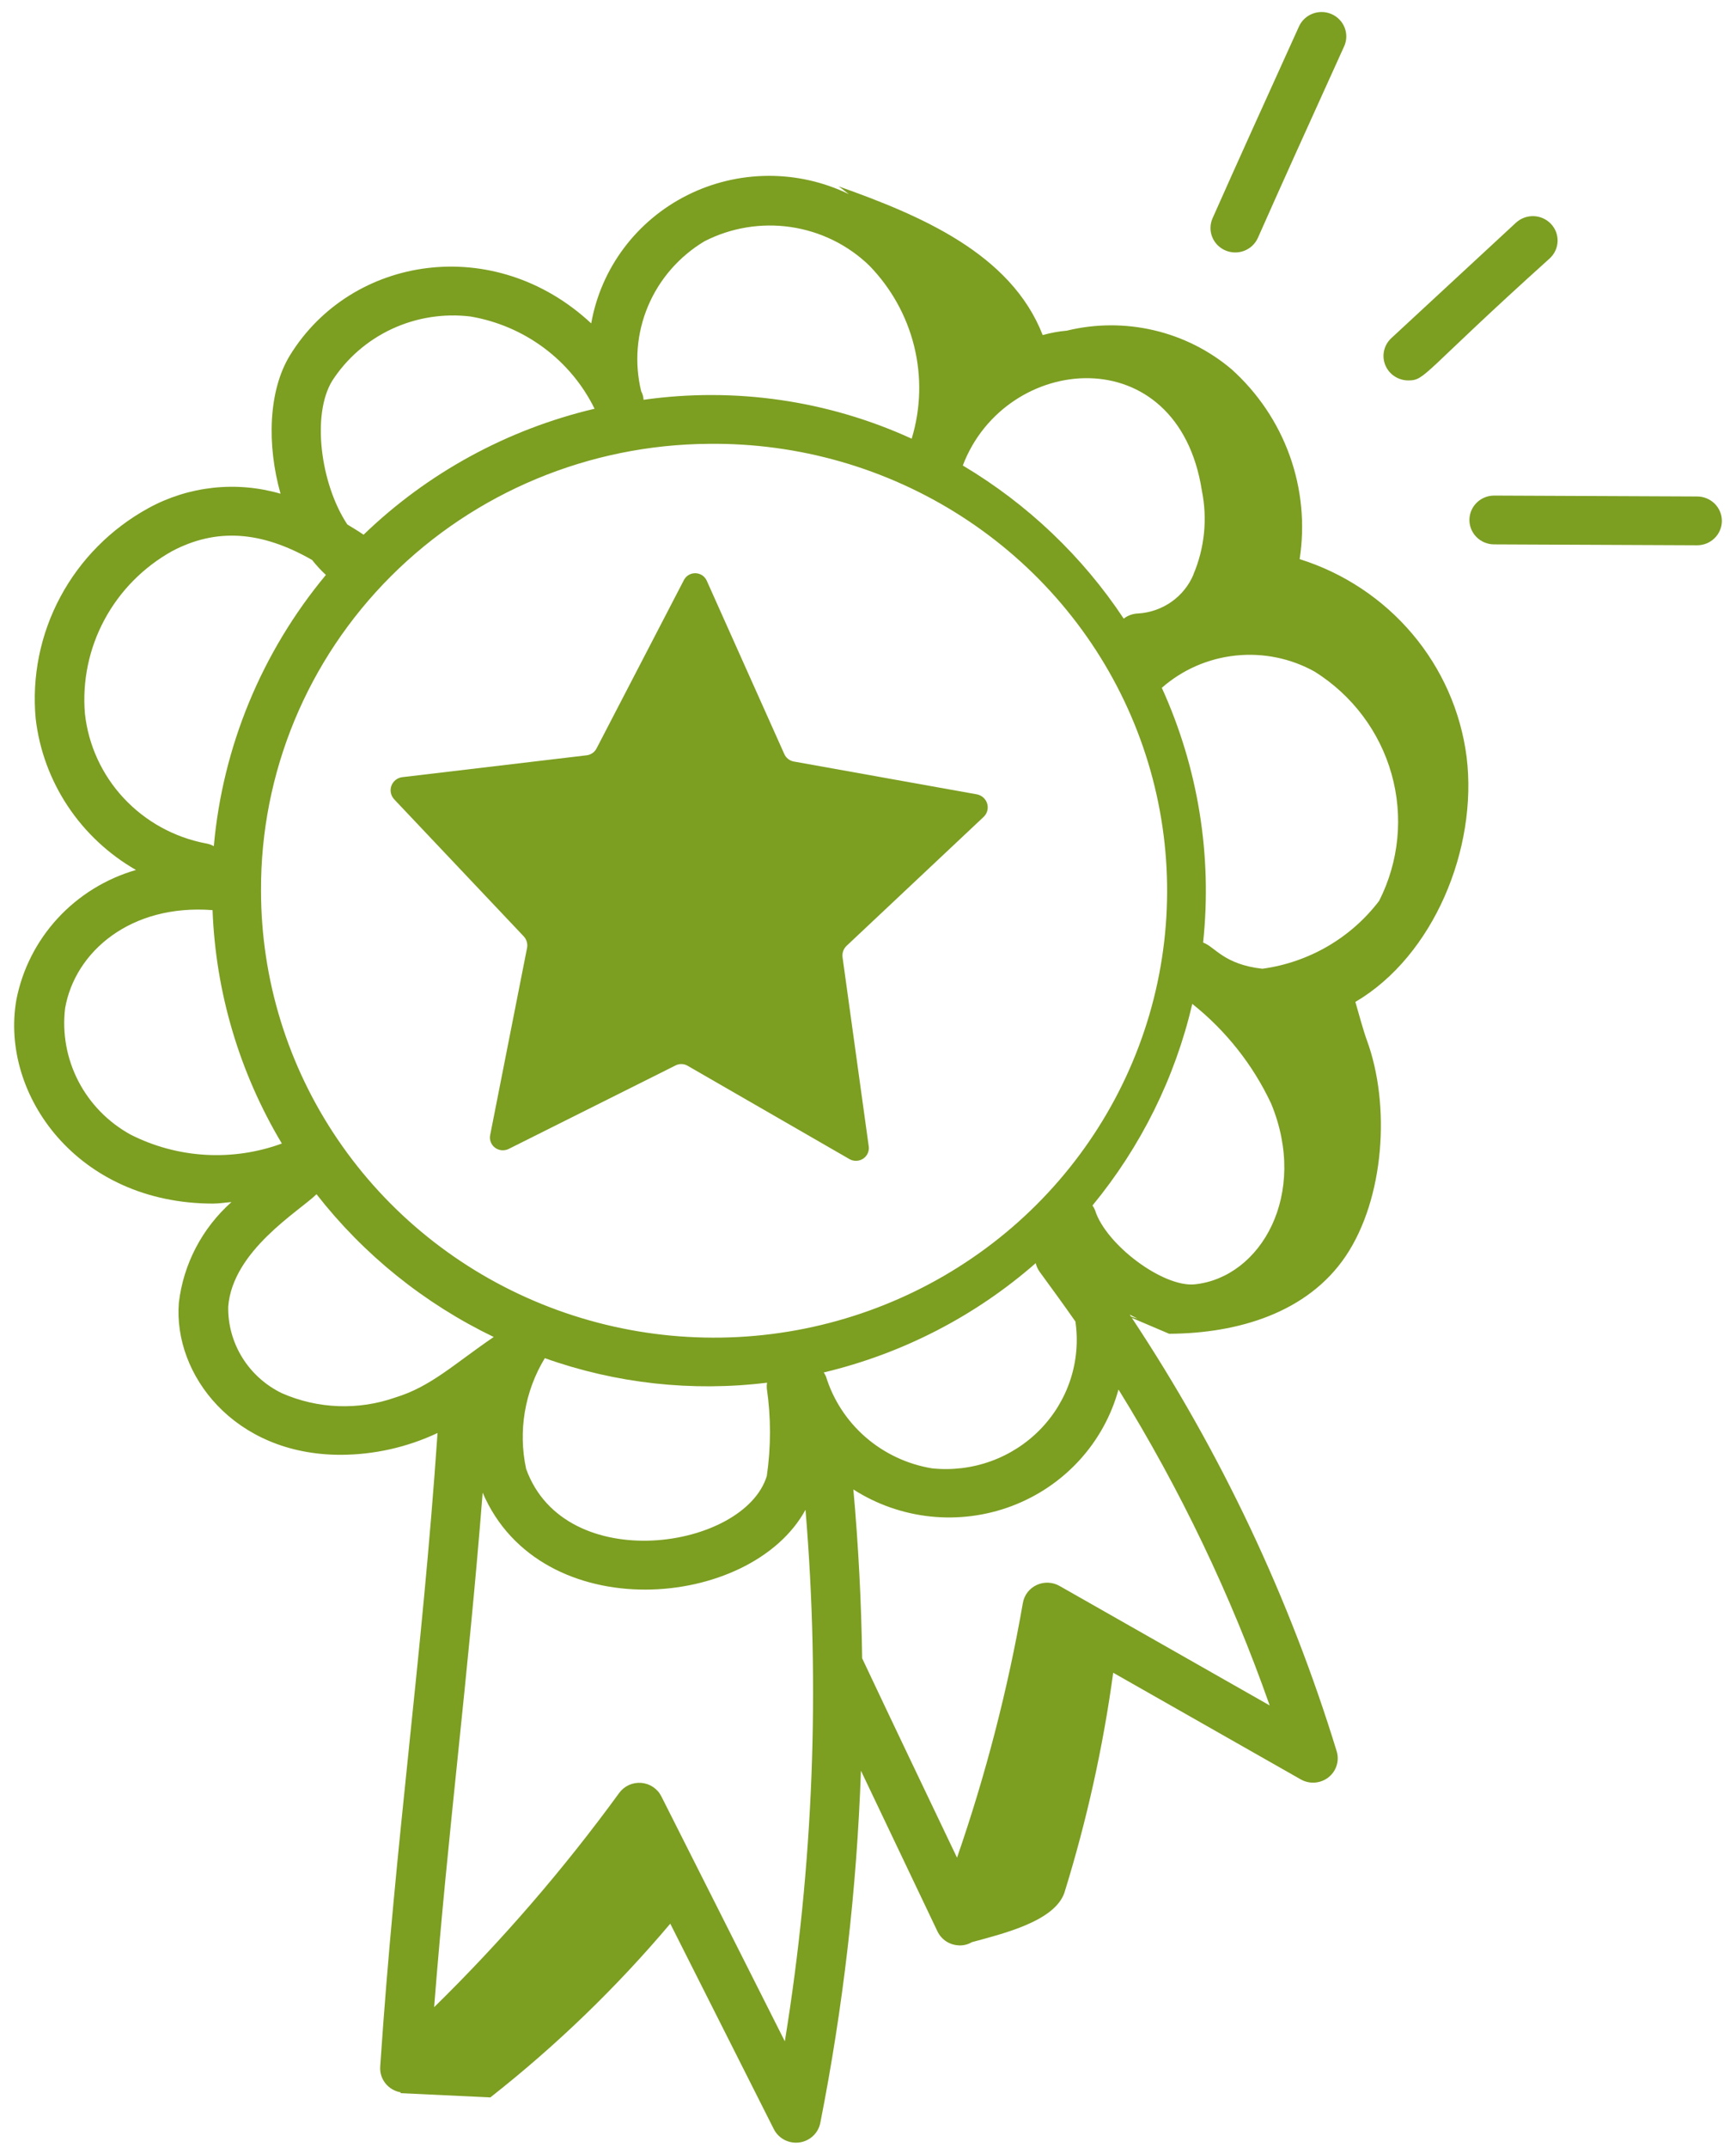 <?xml version="1.0" encoding="UTF-8"?>
<svg xmlns="http://www.w3.org/2000/svg" width="114" height="141" viewBox="0 0 114 141" fill="none">
  <path d="M1.073 65.638C-0.007 71.842 5.079 79.004 13.993 79.004C14.39 79.004 14.798 78.932 15.2 78.904C13.273 80.62 12.044 82.97 11.745 85.514C11.371 90.227 15.371 95.494 22.363 95.494C24.568 95.489 26.744 95 28.733 94.062C27.701 109.114 25.973 120.63 24.968 135.659C24.941 136.057 25.066 136.451 25.319 136.762C25.571 137.074 25.932 137.281 26.332 137.344L26.279 137.394C28.213 137.489 30.266 137.578 32.2 137.674C36.522 134.279 40.481 130.458 44.016 126.27L50.817 139.76C50.969 140.059 51.212 140.304 51.511 140.46C51.811 140.616 52.153 140.676 52.489 140.632C52.825 140.587 53.138 140.44 53.385 140.211C53.632 139.982 53.8 139.683 53.866 139.355C55.373 131.727 56.265 123.994 56.536 116.228L61.564 126.781C61.693 127.049 61.894 127.277 62.147 127.439C62.399 127.6 62.692 127.689 62.993 127.695V127.705L63.019 127.698C63.301 127.702 63.578 127.628 63.819 127.485C65.896 126.92 69.245 126.114 69.896 124.243C71.361 119.523 72.434 114.692 73.102 109.799L85.409 116.795C85.691 116.957 86.015 117.032 86.34 117.01C86.664 116.987 86.975 116.869 87.231 116.67C87.486 116.471 87.675 116.201 87.772 115.894C87.87 115.588 87.871 115.26 87.777 114.952C84.691 104.887 80.161 95.308 74.325 86.506L76.776 87.549C81.309 87.527 85.872 86.16 88.372 82.45C90.909 78.678 91.333 72.546 89.753 68.263C89.504 67.572 89.211 66.475 89.005 65.767C94.144 62.746 97.052 55.693 96.309 49.681C95.926 46.712 94.691 43.913 92.748 41.613C90.805 39.314 88.237 37.609 85.345 36.701C85.698 34.421 85.474 32.089 84.694 29.914C83.913 27.739 82.6 25.788 80.87 24.235C79.402 22.995 77.656 22.119 75.775 21.679C73.895 21.239 71.935 21.247 70.059 21.704C69.522 21.752 68.99 21.849 68.472 21.995C66.385 16.634 60.423 14.132 55.064 12.23C55.299 12.39 55.516 12.575 55.744 12.745C54.091 11.942 52.272 11.531 50.43 11.543C48.588 11.555 46.774 11.989 45.132 12.813C43.49 13.636 42.065 14.825 40.97 16.286C39.875 17.747 39.14 19.439 38.824 21.228C32.462 15.301 23.081 16.773 19.045 23.317C17.612 25.651 17.521 29.214 18.422 32.408C16.987 31.99 15.482 31.858 13.995 32.019C12.507 32.18 11.068 32.632 9.759 33.347C7.295 34.695 5.282 36.721 3.966 39.177C2.649 41.633 2.086 44.414 2.344 47.181C2.584 49.226 3.304 51.188 4.448 52.911C5.591 54.633 7.126 56.069 8.93 57.105C6.952 57.677 5.171 58.777 3.785 60.282C2.399 61.788 1.46 63.641 1.073 65.638ZM46.539 29.133C52.438 29.064 58.224 30.725 63.163 33.907C68.102 37.088 71.971 41.645 74.277 47C76.583 52.354 77.222 58.263 76.115 63.977C75.007 69.691 72.201 74.95 68.055 79.088C63.908 83.226 58.608 86.054 52.827 87.215C47.046 88.375 41.046 87.814 35.589 85.604C30.132 83.394 25.464 79.634 22.18 74.802C18.895 69.97 17.141 64.284 17.141 58.467C17.104 50.736 20.178 43.306 25.689 37.806C31.2 32.307 38.698 29.188 46.539 29.133ZM61.204 96.383C59.591 96.117 58.085 95.412 56.855 94.349C55.626 93.285 54.721 91.905 54.243 90.363C54.203 90.266 54.152 90.174 54.093 90.088C59.26 88.857 64.04 86.393 68.014 82.913C68.063 83.123 68.154 83.321 68.282 83.495C69.068 84.57 69.855 85.648 70.621 86.746C70.808 88.024 70.696 89.327 70.294 90.555C69.892 91.784 69.211 92.906 68.303 93.836C67.394 94.766 66.283 95.479 65.052 95.92C63.822 96.362 62.506 96.519 61.204 96.383ZM35.774 89.149C40.443 90.814 45.445 91.365 50.371 90.76C50.35 90.882 50.345 91.005 50.354 91.128C50.633 93.038 50.633 94.978 50.354 96.888C48.877 101.712 37.1 103.505 34.549 96.416C34.015 93.928 34.454 91.333 35.777 89.15L35.774 89.149ZM71.907 79.431C71.863 79.324 71.808 79.223 71.741 79.129C74.922 75.268 77.164 70.741 78.296 65.894C80.504 67.653 82.273 69.888 83.468 72.427C85.936 78.374 82.813 83.853 78.454 84.305C76.369 84.509 72.609 81.694 71.907 79.431ZM82.901 63.59C80.361 63.305 79.786 62.149 79.006 61.87C79.614 56.158 78.679 50.388 76.294 45.148C77.646 43.96 79.341 43.22 81.142 43.03C82.943 42.84 84.758 43.209 86.335 44.088C88.802 45.635 90.599 48.028 91.381 50.806C92.163 53.583 91.874 56.547 90.569 59.127C89.653 60.334 88.503 61.349 87.187 62.115C85.87 62.881 84.413 63.382 82.899 63.589L82.901 63.59ZM78.37 37.721C78.068 38.435 77.57 39.052 76.931 39.502C76.293 39.952 75.539 40.217 74.756 40.268C74.406 40.276 74.068 40.394 73.792 40.607C71.08 36.517 67.469 33.082 63.226 30.556C66.031 23.163 77.352 22.116 78.925 32.207C79.3 34.059 79.105 35.98 78.363 37.721H78.37ZM25.965 91.73C23.538 92.585 20.87 92.485 18.516 91.453C17.44 90.934 16.537 90.123 15.912 89.116C15.287 88.109 14.965 86.947 14.986 85.767C15.277 82.081 19.654 79.501 20.786 78.389C23.879 82.356 27.862 85.564 32.422 87.76C29.813 89.539 28.291 91.022 25.965 91.73ZM51.539 133.994L43.431 117.917C43.308 117.669 43.121 117.457 42.889 117.301C42.658 117.145 42.389 117.052 42.109 117.029C41.83 117.007 41.55 117.056 41.295 117.172C41.041 117.289 40.822 117.468 40.659 117.693C37.009 122.703 32.945 127.405 28.508 131.753C29.424 120.069 30.741 110.141 31.695 97.978C35.496 106.852 49.296 105.7 52.896 99.102C53.869 110.744 53.414 122.46 51.539 133.994ZM69.584 104.105C69.358 103.975 69.103 103.901 68.842 103.889C68.58 103.877 68.319 103.928 68.082 104.037C67.845 104.147 67.638 104.311 67.479 104.516C67.32 104.722 67.215 104.962 67.171 105.217C66.181 110.895 64.735 116.487 62.846 121.939C60.754 117.561 58.56 112.971 56.616 108.851C56.563 105.159 56.371 101.464 56.039 97.768C57.563 98.745 59.299 99.353 61.106 99.543C62.913 99.732 64.74 99.498 66.438 98.858C68.136 98.218 69.656 97.191 70.874 95.862C72.093 94.532 72.975 92.937 73.449 91.207C77.501 97.75 80.83 104.703 83.378 111.946L69.584 104.105ZM74.267 86.413L74.186 86.29C74.353 86.383 74.522 86.463 74.692 86.548C74.548 86.515 74.41 86.46 74.267 86.417V86.413ZM46.251 15.842C47.994 14.947 49.98 14.618 51.924 14.902C53.868 15.187 55.671 16.069 57.076 17.424C58.518 18.902 59.537 20.73 60.03 22.722C60.522 24.714 60.47 26.8 59.878 28.766C59.878 28.777 59.878 28.788 59.878 28.8C54.381 26.282 48.261 25.394 42.261 26.243C42.252 26.049 42.199 25.858 42.106 25.687C41.651 23.824 41.808 21.867 42.553 20.098C43.298 18.329 44.594 16.839 46.253 15.842H46.251ZM21.821 24.988C22.777 23.513 24.136 22.335 25.742 21.589C27.347 20.844 29.134 20.562 30.896 20.775C32.643 21.072 34.293 21.776 35.709 22.828C37.126 23.88 38.268 25.25 39.041 26.823C39.041 26.826 39.041 26.828 39.041 26.831C33.32 28.182 28.078 31.04 23.876 35.099C23.518 34.853 23.163 34.646 22.808 34.426C21.052 31.781 20.448 27.218 21.82 24.989L21.821 24.988ZM5.576 46.841C5.398 44.711 5.841 42.576 6.855 40.687C7.868 38.798 9.408 37.235 11.294 36.181C14.173 34.657 17.131 34.83 20.495 36.757C20.771 37.106 21.074 37.435 21.401 37.739C17.187 42.808 14.622 49.013 14.041 55.543C13.874 55.45 13.691 55.388 13.502 55.359C11.431 54.96 9.545 53.917 8.119 52.385C6.693 50.852 5.802 48.909 5.576 46.841ZM13.958 59.741C14.161 65.142 15.725 70.407 18.509 75.062C16.904 75.65 15.192 75.901 13.482 75.801C11.772 75.701 10.102 75.25 8.579 74.478C7.109 73.671 5.916 72.453 5.149 70.976C4.383 69.499 4.079 67.831 4.275 66.184C4.922 62.47 8.58 59.328 13.958 59.741Z" fill="#7C9E21"></path>
  <path d="M25.889 52.472L34.389 61.459C34.485 61.561 34.555 61.684 34.593 61.817C34.631 61.951 34.637 62.092 34.61 62.228L32.194 74.481C32.158 74.635 32.167 74.795 32.22 74.944C32.272 75.093 32.366 75.224 32.491 75.323C32.616 75.421 32.766 75.483 32.925 75.501C33.084 75.519 33.245 75.492 33.389 75.424L44.367 69.933C44.489 69.871 44.625 69.841 44.762 69.845C44.899 69.849 45.033 69.887 45.151 69.956L55.798 76.093C55.937 76.169 56.096 76.205 56.255 76.196C56.415 76.188 56.568 76.135 56.699 76.044C56.829 75.953 56.93 75.827 56.991 75.682C57.052 75.536 57.071 75.377 57.044 75.222L55.329 62.84C55.31 62.702 55.324 62.562 55.37 62.431C55.415 62.3 55.492 62.182 55.593 62.085L64.589 53.625C64.705 53.516 64.789 53.377 64.831 53.225C64.874 53.072 64.873 52.911 64.829 52.758C64.786 52.606 64.701 52.468 64.583 52.36C64.466 52.252 64.321 52.177 64.164 52.144L52.126 49.986C51.989 49.961 51.861 49.903 51.752 49.817C51.644 49.731 51.558 49.621 51.503 49.495L46.416 38.129C46.354 37.984 46.252 37.859 46.121 37.77C45.99 37.681 45.835 37.631 45.676 37.626C45.517 37.622 45.359 37.662 45.223 37.743C45.087 37.824 44.977 37.942 44.907 38.083L39.175 49.126C39.113 49.248 39.022 49.353 38.909 49.432C38.796 49.511 38.666 49.561 38.529 49.578L26.398 51.016C26.239 51.04 26.09 51.106 25.967 51.207C25.844 51.309 25.751 51.441 25.698 51.591C25.646 51.741 25.636 51.901 25.67 52.056C25.704 52.211 25.779 52.354 25.889 52.469V52.472Z" fill="#7C9E21"></path>
  <path d="M82.605 15.61C84.224 11.958 85.844 8.382 88.267 3.042C88.354 2.85 88.402 2.643 88.408 2.433C88.413 2.223 88.377 2.014 88.301 1.817C88.225 1.621 88.11 1.441 87.963 1.289C87.817 1.136 87.641 1.013 87.446 0.928C87.252 0.842 87.042 0.795 86.829 0.789C86.615 0.784 86.403 0.819 86.204 0.895C86.005 0.97 85.823 1.083 85.668 1.228C85.513 1.372 85.389 1.545 85.302 1.737C82.897 7.043 81.331 10.49 79.627 14.326C79.541 14.518 79.495 14.726 79.491 14.937C79.486 15.147 79.524 15.356 79.602 15.552C79.68 15.748 79.796 15.927 79.944 16.079C80.092 16.23 80.268 16.352 80.464 16.436C80.659 16.521 80.87 16.566 81.083 16.571C81.297 16.575 81.509 16.538 81.708 16.461C81.906 16.384 82.088 16.27 82.242 16.124C82.396 15.978 82.519 15.802 82.605 15.61Z" fill="#7C9E21"></path>
  <path d="M99.548 14.621L91.36 22.201C91.124 22.422 90.96 22.707 90.89 23.02C90.82 23.332 90.846 23.659 90.966 23.957C91.086 24.255 91.293 24.511 91.562 24.691C91.83 24.872 92.147 24.969 92.472 24.971C93.625 24.971 93.336 24.553 101.773 16.956C102.087 16.665 102.271 16.263 102.284 15.839C102.298 15.414 102.14 15.002 101.844 14.692C101.549 14.382 101.142 14.201 100.711 14.188C100.28 14.175 99.862 14.331 99.548 14.622V14.621Z" fill="#7C9E21"></path>
  <path d="M111.453 32.589L98.121 32.53C97.691 32.529 97.277 32.697 96.972 32.997C96.667 33.297 96.495 33.704 96.494 34.129C96.493 34.553 96.664 34.961 96.968 35.262C97.272 35.563 97.684 35.732 98.115 35.733L111.438 35.792H111.445C111.875 35.793 112.289 35.625 112.594 35.325C112.899 35.026 113.071 34.618 113.072 34.194C113.073 33.769 112.902 33.361 112.598 33.06C112.294 32.76 111.882 32.59 111.451 32.589H111.453Z" fill="#7C9E21"></path>
</svg>
